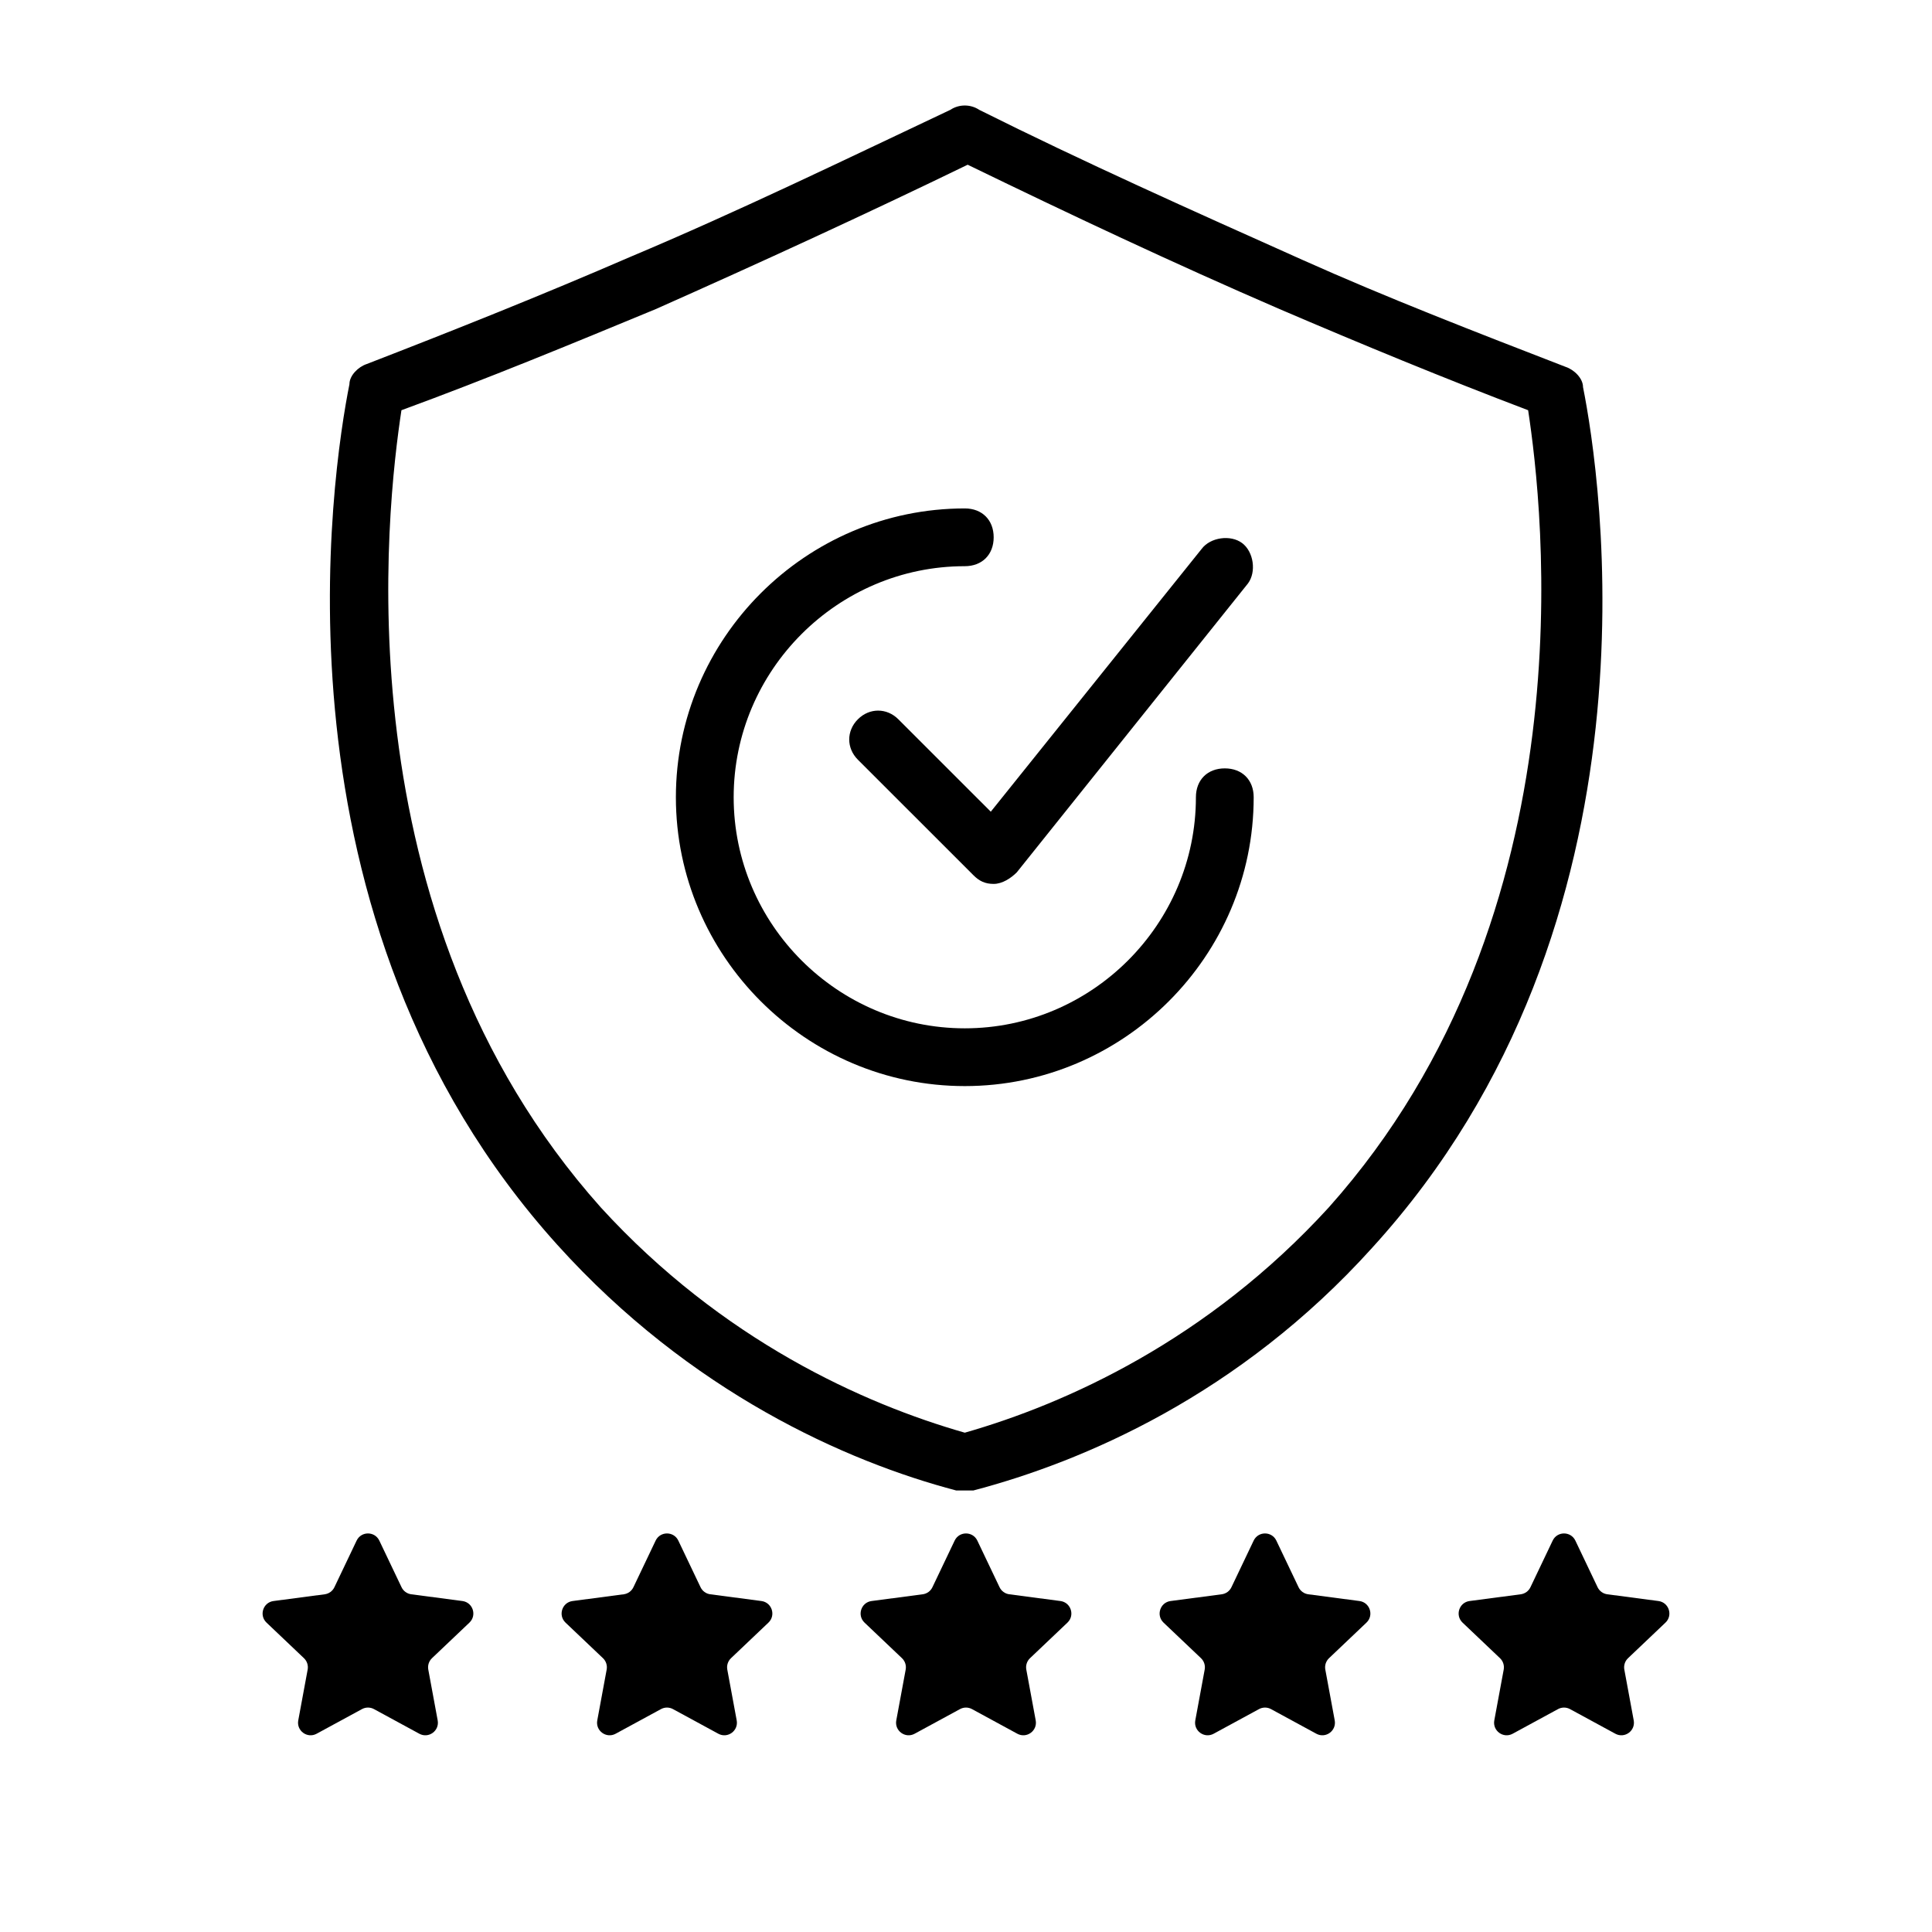 <svg xmlns="http://www.w3.org/2000/svg" xmlns:xlink="http://www.w3.org/1999/xlink" width="1080" viewBox="0 0 810 810" height="1080" preserveAspectRatio="xMidYMid meet"><defs><clipPath id="7f59086435"><path d="M 138 44 L 672 44 L 672 624.879 L 138 624.879 Z M 138 44 " clip-rule="nonzero"></path></clipPath></defs><g clip-path="url(#7f59086435)"><path fill="#000000" d="M 404.492 624.879 C 403.281 624.879 402.07 624.879 400.859 624.879 C 354.832 612.77 289.426 583.707 233.707 521.949 C 110.164 385.113 139.234 197.418 146.5 161.09 C 146.5 157.457 150.133 153.824 153.77 152.613 C 191.316 138.082 227.652 123.551 263.988 107.809 C 310.016 88.434 354.832 66.637 398.434 46.051 C 402.07 43.629 406.914 43.629 410.547 46.051 C 454.152 67.848 500.176 88.434 546.203 109.02 C 581.328 124.762 618.879 139.293 656.426 153.824 C 660.059 155.035 663.691 158.668 663.691 162.301 C 670.961 198.629 700.031 386.324 575.273 523.16 C 519.559 584.918 454.152 612.77 408.125 624.879 C 406.914 624.879 405.703 624.879 404.492 624.879 Z M 168.305 171.988 C 162.246 211.949 141.656 382.691 251.879 506.207 C 302.75 561.91 362.098 588.551 404.492 600.66 C 446.883 588.551 506.234 561.91 557.105 506.207 C 667.328 382.691 646.734 211.949 640.68 171.988 C 605.555 158.668 570.43 144.137 536.516 129.605 C 491.699 110.23 448.094 89.645 405.703 69.059 C 363.309 89.645 318.496 110.23 274.891 129.605 C 239.766 144.137 204.641 158.668 168.305 171.988 Z M 168.305 171.988 " fill-opacity="1" fill-rule="nonzero"></path></g><path fill="#000000" d="M 404.492 455.348 C 337.875 455.348 283.367 400.855 283.367 334.254 C 283.367 267.652 337.875 213.16 404.492 213.16 C 411.758 213.16 416.602 218.004 416.602 225.27 C 416.602 232.535 411.758 237.379 404.492 237.379 C 351.199 237.379 307.594 280.973 307.594 334.254 C 307.594 387.535 351.199 431.129 404.492 431.129 C 457.785 431.129 501.391 387.535 501.391 334.254 C 501.391 326.988 506.234 322.145 513.5 322.145 C 520.77 322.145 525.613 326.988 525.613 334.254 C 525.613 400.855 471.109 455.348 404.492 455.348 Z M 404.492 455.348 " fill-opacity="1" fill-rule="nonzero"></path><path fill="#000000" d="M 416.602 370.582 C 412.969 370.582 410.547 369.371 408.125 366.949 L 359.676 318.512 C 354.832 313.668 354.832 306.402 359.676 301.559 C 364.52 296.715 371.789 296.715 376.633 301.559 L 415.391 340.309 L 503.812 230.113 C 507.445 225.27 515.922 224.059 520.77 227.691 C 525.613 231.324 526.824 239.801 523.191 244.645 L 426.293 365.738 C 423.871 368.16 420.238 370.582 416.602 370.582 Z M 416.602 370.582 " fill-opacity="1" fill-rule="nonzero"></path><path fill="#000000" d="M 149.516 645.906 C 151.426 641.906 157.121 641.906 159.031 645.906 L 168.348 665.453 C 169.117 667.062 170.648 668.176 172.418 668.41 L 193.867 671.238 C 198.262 671.82 200.023 677.238 196.809 680.293 L 181.113 695.203 C 179.82 696.434 179.234 698.234 179.562 699.988 L 183.5 721.281 C 184.309 725.645 179.699 728.996 175.805 726.879 L 156.789 716.547 C 155.219 715.695 153.328 715.695 151.762 716.547 L 132.742 726.879 C 128.848 728.996 124.242 725.645 125.047 721.281 L 128.988 699.988 C 129.312 698.234 128.727 696.434 127.434 695.203 L 111.742 680.293 C 108.527 677.238 110.285 671.82 114.68 671.238 L 136.133 668.41 C 137.902 668.176 139.43 667.062 140.199 665.453 Z M 149.516 645.906 " fill-opacity="1" fill-rule="nonzero"></path><path fill="#000000" d="M 274.879 645.906 C 276.789 641.906 282.484 641.906 284.391 645.906 L 293.711 665.453 C 294.477 667.062 296.008 668.176 297.777 668.41 L 319.23 671.238 C 323.625 671.82 325.383 677.238 322.168 680.293 L 306.477 695.203 C 305.184 696.434 304.598 698.234 304.922 699.988 L 308.863 721.281 C 309.668 725.645 305.062 728.996 301.168 726.879 L 282.148 716.547 C 280.582 715.695 278.691 715.695 277.121 716.547 L 258.105 726.879 C 254.211 728.996 249.602 725.645 250.41 721.281 L 254.348 699.988 C 254.672 698.234 254.09 696.434 252.797 695.203 L 237.102 680.293 C 233.887 677.238 235.648 671.82 240.043 671.238 L 261.492 668.41 C 263.262 668.176 264.793 667.062 265.562 665.453 Z M 274.879 645.906 " fill-opacity="1" fill-rule="nonzero"></path><path fill="#000000" d="M 400.242 645.906 C 402.148 641.906 407.844 641.906 409.754 645.906 L 419.07 665.453 C 419.84 667.062 421.371 668.176 423.141 668.41 L 444.59 671.238 C 448.984 671.82 450.746 677.238 447.531 680.293 L 431.836 695.203 C 430.543 696.434 429.961 698.234 430.285 699.988 L 434.223 721.281 C 435.031 725.645 430.422 728.996 426.527 726.879 L 407.512 716.547 C 405.941 715.695 404.051 715.695 402.484 716.547 L 383.465 726.879 C 379.57 728.996 374.965 725.645 375.77 721.281 L 379.711 699.988 C 380.035 698.234 379.449 696.434 378.156 695.203 L 362.465 680.293 C 359.25 677.238 361.008 671.82 365.402 671.238 L 386.855 668.41 C 388.625 668.176 390.156 667.062 390.922 665.453 Z M 400.242 645.906 " fill-opacity="1" fill-rule="nonzero"></path><path fill="#000000" d="M 525.602 645.906 C 527.512 641.906 533.207 641.906 535.113 645.906 L 544.434 665.453 C 545.203 667.062 546.73 668.176 548.5 668.41 L 569.953 671.238 C 574.348 671.82 576.105 677.238 572.891 680.293 L 557.199 695.203 C 555.906 696.434 555.32 698.234 555.645 699.988 L 559.586 721.281 C 560.391 725.645 555.785 728.996 551.891 726.879 L 532.871 716.547 C 531.305 715.695 529.414 715.695 527.844 716.547 L 508.828 726.879 C 504.934 728.996 500.324 725.645 501.133 721.281 L 505.07 699.988 C 505.398 698.234 504.812 696.434 503.52 695.203 L 487.824 680.293 C 484.609 677.238 486.371 671.82 490.766 671.238 L 512.215 668.41 C 513.984 668.176 515.516 667.062 516.285 665.453 Z M 525.602 645.906 " fill-opacity="1" fill-rule="nonzero"></path><path fill="#000000" d="M 650.965 645.906 C 652.871 641.906 658.566 641.906 660.477 645.906 L 669.797 665.453 C 670.562 667.062 672.094 668.176 673.863 668.41 L 695.312 671.238 C 699.707 671.82 701.469 677.238 698.254 680.293 L 682.562 695.203 C 681.266 696.434 680.684 698.234 681.008 699.988 L 684.945 721.281 C 685.754 725.645 681.148 728.996 677.25 726.879 L 658.234 716.547 C 656.664 715.695 654.773 715.695 653.207 716.547 L 634.188 726.879 C 630.293 728.996 625.688 725.645 626.492 721.281 L 630.434 699.988 C 630.758 698.234 630.172 696.434 628.879 695.203 L 613.188 680.293 C 609.973 677.238 611.73 671.82 616.125 671.238 L 637.578 668.41 C 639.348 668.176 640.879 667.062 641.645 665.453 Z M 650.965 645.906 " fill-opacity="1" fill-rule="nonzero"></path></svg>